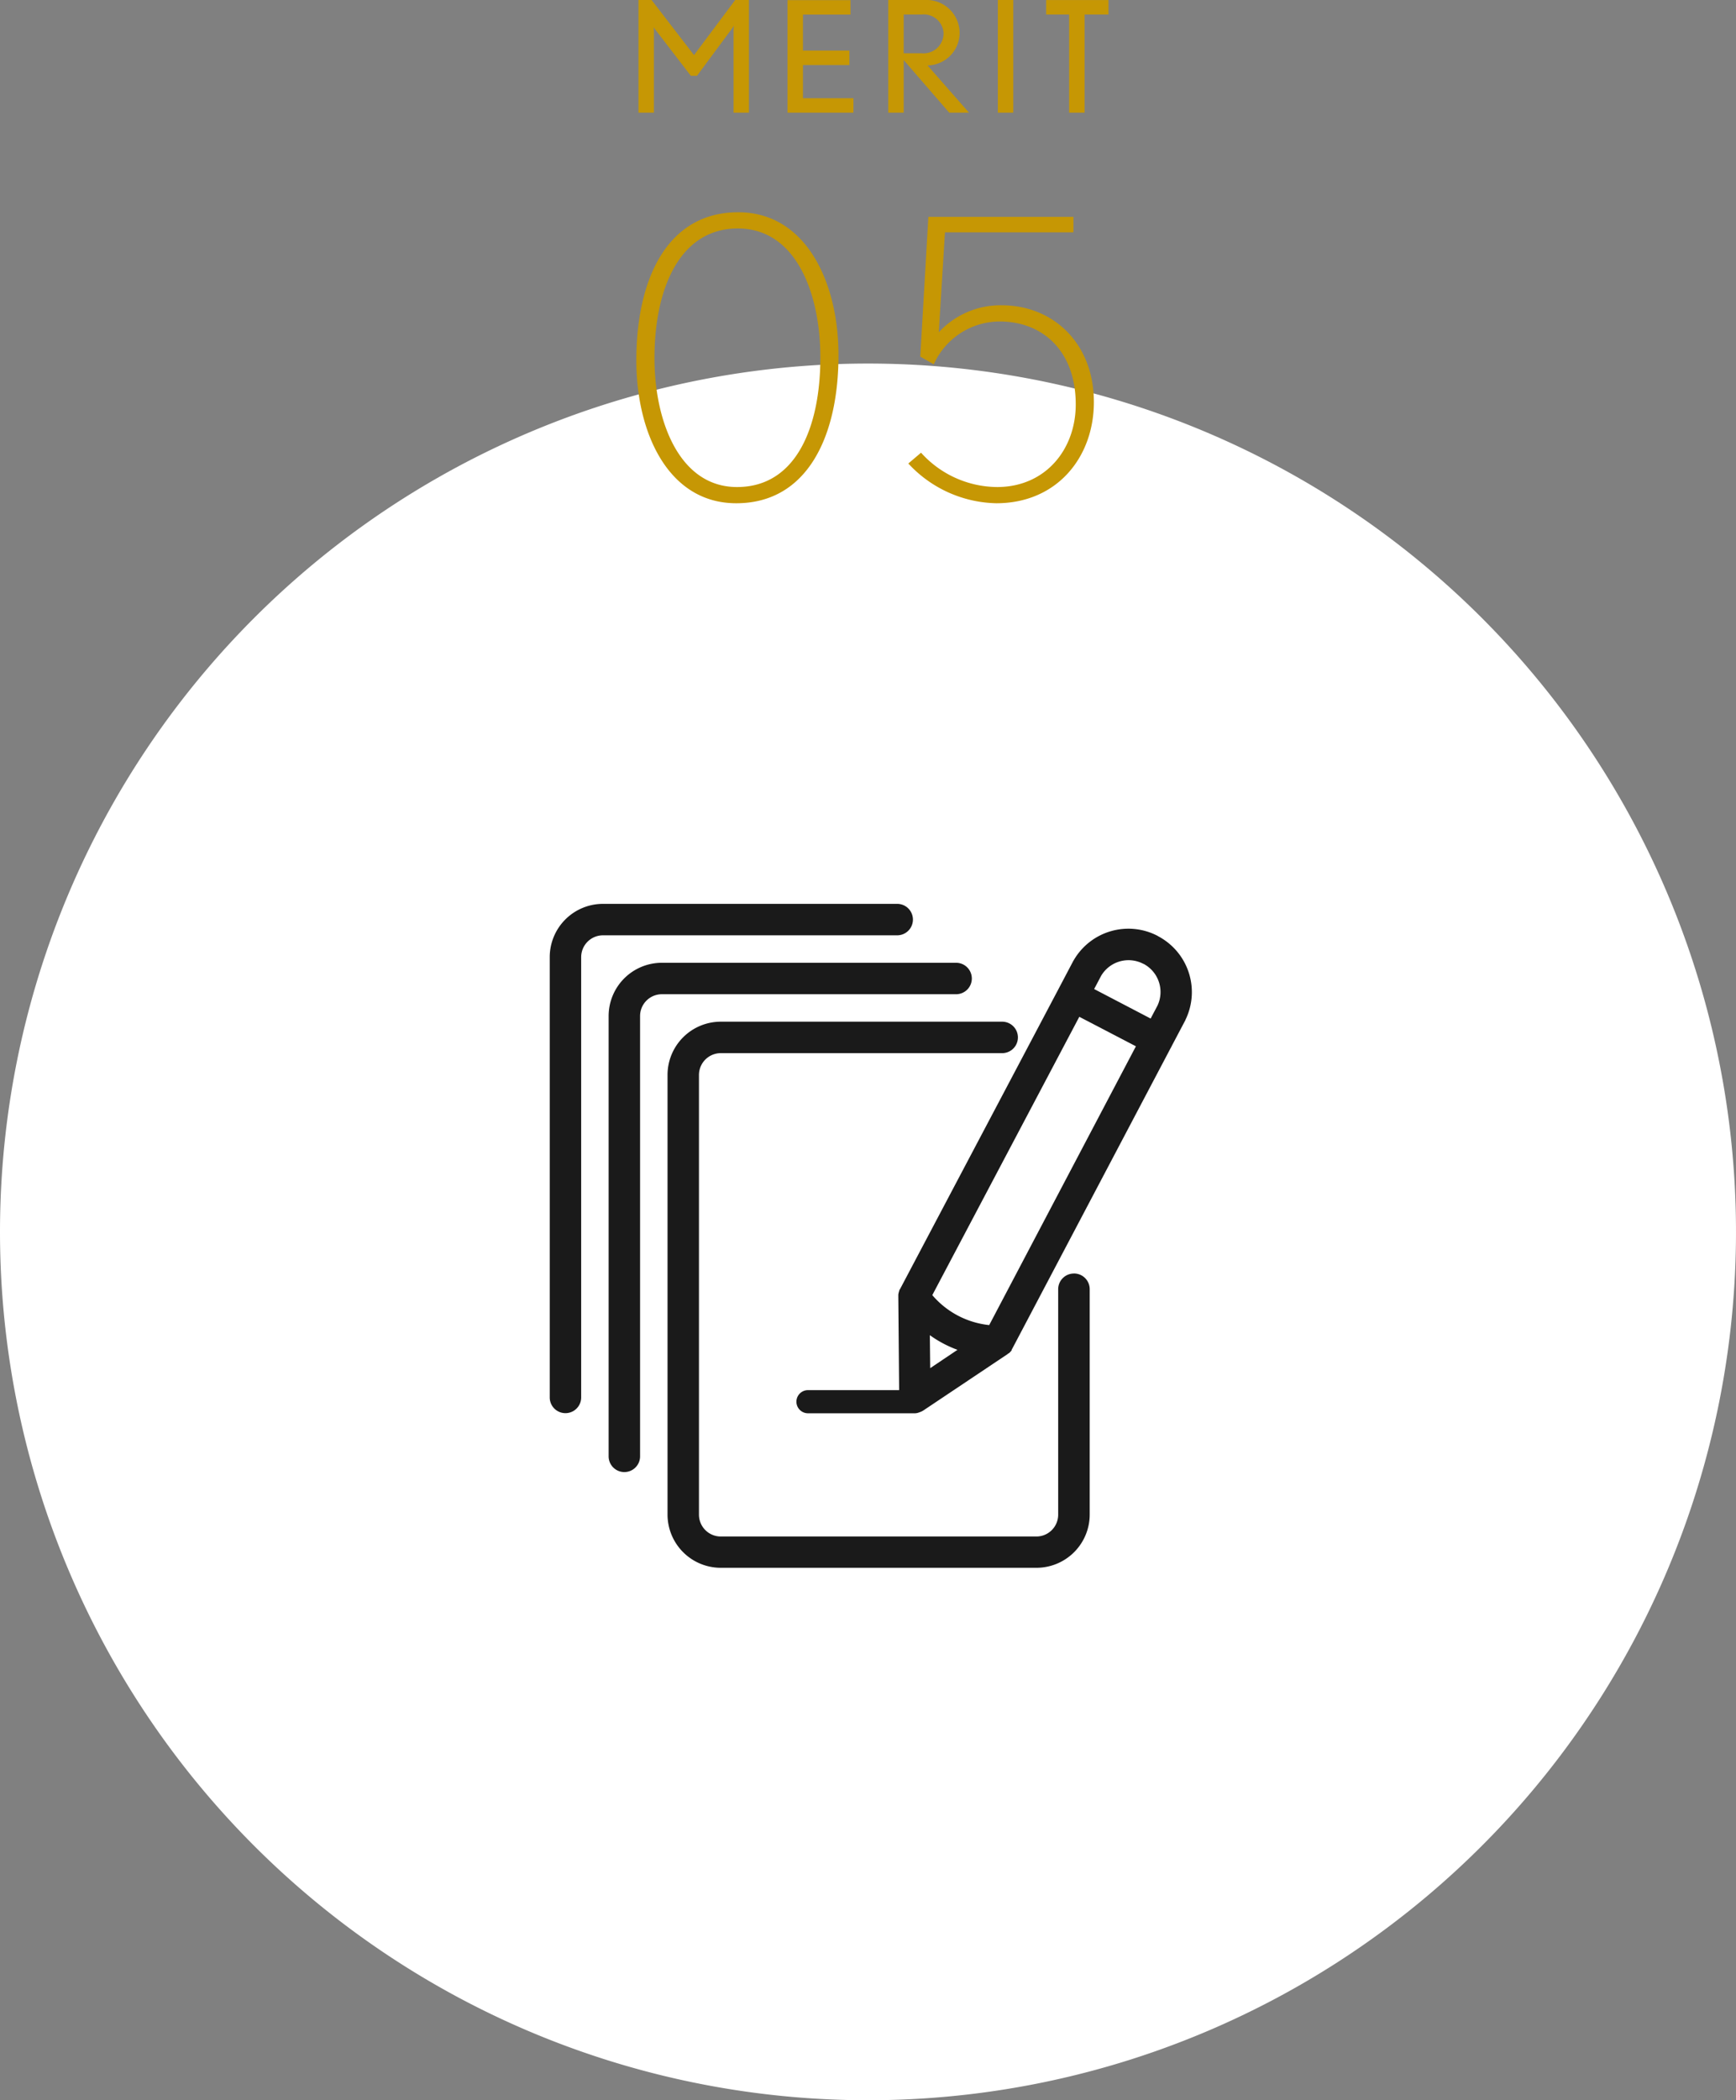 <svg xmlns="http://www.w3.org/2000/svg" xmlns:xlink="http://www.w3.org/1999/xlink" width="180" height="217.681" viewBox="0 0 180 217.681">
  <rect x="0" y="0" width="180" height="217.681" fill="#808080" stroke="none"/>
  <defs>
    <clipPath id="clip-path">
      <rect id="長方形_8999" data-name="長方形 8999" width="66.582" height="68.818" fill="none"/>
    </clipPath>
  </defs>
  <g id="グループ_48127" data-name="グループ 48127" transform="translate(-550 -3288.318)">
    <path id="パス_41524" data-name="パス 41524" d="M90,0A90,90,0,1,1,0,90,90,90,0,0,1,90,0Z" transform="translate(550 3325.999)" fill="#fff"/>
    <path id="パス_41527" data-name="パス 41527" d="M-3.06-14.88c0-7.52-3.36-14.8-10.4-14.8-7.36,0-10.56,6.92-10.56,15.36C-24.02-6.8-20.7.48-13.66.48-6.3.48-3.06-6.44-3.06-14.88Zm-1.88.24C-4.94-7.4-7.46-1.2-13.58-1.2c-6,0-8.56-6.88-8.56-13.36C-22.14-21.8-19.5-28-13.5-28-7.38-28-4.94-21.12-4.94-14.64ZM23.42-10c0-6.12-4.24-10.04-9.56-10.04a8.707,8.707,0,0,0-6.52,2.8L7.98-27.6H21.3v-1.6H6.26L5.42-14.72l1.4.8a7.517,7.517,0,0,1,6.84-4.44c4.4,0,7.88,3,7.88,8.6,0,4.64-3.12,8.56-8.16,8.56A10.712,10.712,0,0,1,5.5-4.76L4.18-3.64A12.758,12.758,0,0,0,13.3.48C19.62.48,23.42-4.32,23.42-10Z" transform="translate(640 3339.998)" fill="#c69704"/>
    <path id="パス_41528" data-name="パス 41528" d="M12.656,0V-11.68H11.232L6.96-5.968,2.56-11.68H1.2V0H2.8V-8.464c0-.192-.032-.384-.032-.416a1.23,1.23,0,0,0,.16.24l3.7,4.816h.64l3.664-4.944c.064-.08.144-.24.16-.256,0,.016-.032.24-.032.432V0ZM23.488,0V-1.5H18.256v-3.44h4.816v-1.5H18.256v-3.728h4.928v-1.5H16.656V0ZM35.472,0l-4.3-4.9A3.381,3.381,0,0,0,34.5-8.24a3.43,3.43,0,0,0-3.616-3.44H27.1V0h1.6V-5.456L33.424,0Zm-2.64-8.3A2.069,2.069,0,0,1,30.56-6.16H28.7v-4.016h1.888A2.05,2.05,0,0,1,32.832-8.3ZM40.064,0V-11.68h-1.6V0Zm9.872-10.176v-1.5H43.472v1.5h2.384V0h1.6V-10.176Z" transform="translate(615 3299.998)" fill="#c69704"/>
    <g id="アートワーク_206" data-name="アートワーク 206" transform="translate(640.291 3416.408)">
      <g id="グループ_47922" data-name="グループ 47922" transform="translate(-33.291 -34.409)" clip-path="url(#clip-path)">
        <path id="パス_33291" data-name="パス 33291" d="M101.358,65.33a1.63,1.63,0,0,0-1.63-1.63H69.222A5.522,5.522,0,0,0,63.7,69.222v45.634a1.63,1.63,0,0,0,3.26,0V69.222a2.263,2.263,0,0,1,2.263-2.263H99.728a1.63,1.63,0,0,0,1.63-1.63" transform="translate(-57.593 -57.593)" fill="#1a1a1a"/>
        <path id="パス_33292" data-name="パス 33292" d="M37.658,1.63A1.63,1.63,0,0,0,36.028,0H5.522A5.522,5.522,0,0,0,0,5.522V51.157a1.63,1.63,0,1,0,3.26,0V5.522A2.263,2.263,0,0,1,5.522,3.26H36.028a1.63,1.63,0,0,0,1.63-1.63" transform="translate(0)" fill="#1a1a1a"/>
        <path id="パス_33293" data-name="パス 33293" d="M169.535,153.5a1.63,1.63,0,0,0-1.63,1.63v23.364a2.263,2.263,0,0,1-2.263,2.263H132.922a2.263,2.263,0,0,1-2.263-2.263V132.922a2.263,2.263,0,0,1,2.263-2.263H162.1a1.63,1.63,0,0,0,0-3.26H132.922a5.522,5.522,0,0,0-5.522,5.522v45.567A5.522,5.522,0,0,0,132.922,184h32.73a5.522,5.522,0,0,0,5.522-5.522V155.126a1.63,1.63,0,0,0-1.63-1.63" transform="translate(-115.186 -115.186)" fill="#1a1a1a"/>
        <path id="パス_33294" data-name="パス 33294" d="M304.285,27.613a6.548,6.548,0,0,0-8.734,2.512l-.019.029-.019.029-1.505,2.857h0L277.537,64.217h-.01l-.029.058-.038.086h0v.019h0l-.038.125-.019.077-.019.077c-.01.038-.01.077-.019.105v.048h0v.182l.086,9.683H268a1.2,1.2,0,0,0,0,2.4h11.063a1.2,1.2,0,0,0,.479-.1,1.62,1.62,0,0,0,.431-.2l8.686-5.81h0l.125-.1h.029l.1-.086.019-.019.1-.105.029-.038.058-.077v-.019h0v-.038l.048-.086.019-.029h0l16.413-31.139.067-.115.038-.086,1.438-2.723v-.019l.019-.038a6.548,6.548,0,0,0-2.876-8.628m-1.505,2.867a3.3,3.3,0,0,1,1.457,4.333l-.709,1.342-5.858-3.058.719-1.361a3.3,3.3,0,0,1,4.391-1.246M286.789,67.936a8.974,8.974,0,0,1-5.9-3.106l15.243-28.847L302,39.041Zm-6.155,1.045A11.976,11.976,0,0,0,283.5,70.5l-2.828,1.9Z" transform="translate(-241.222 -24.277)" fill="#1a1a1a"/>
      </g>
    </g>
  </g>
</svg>
